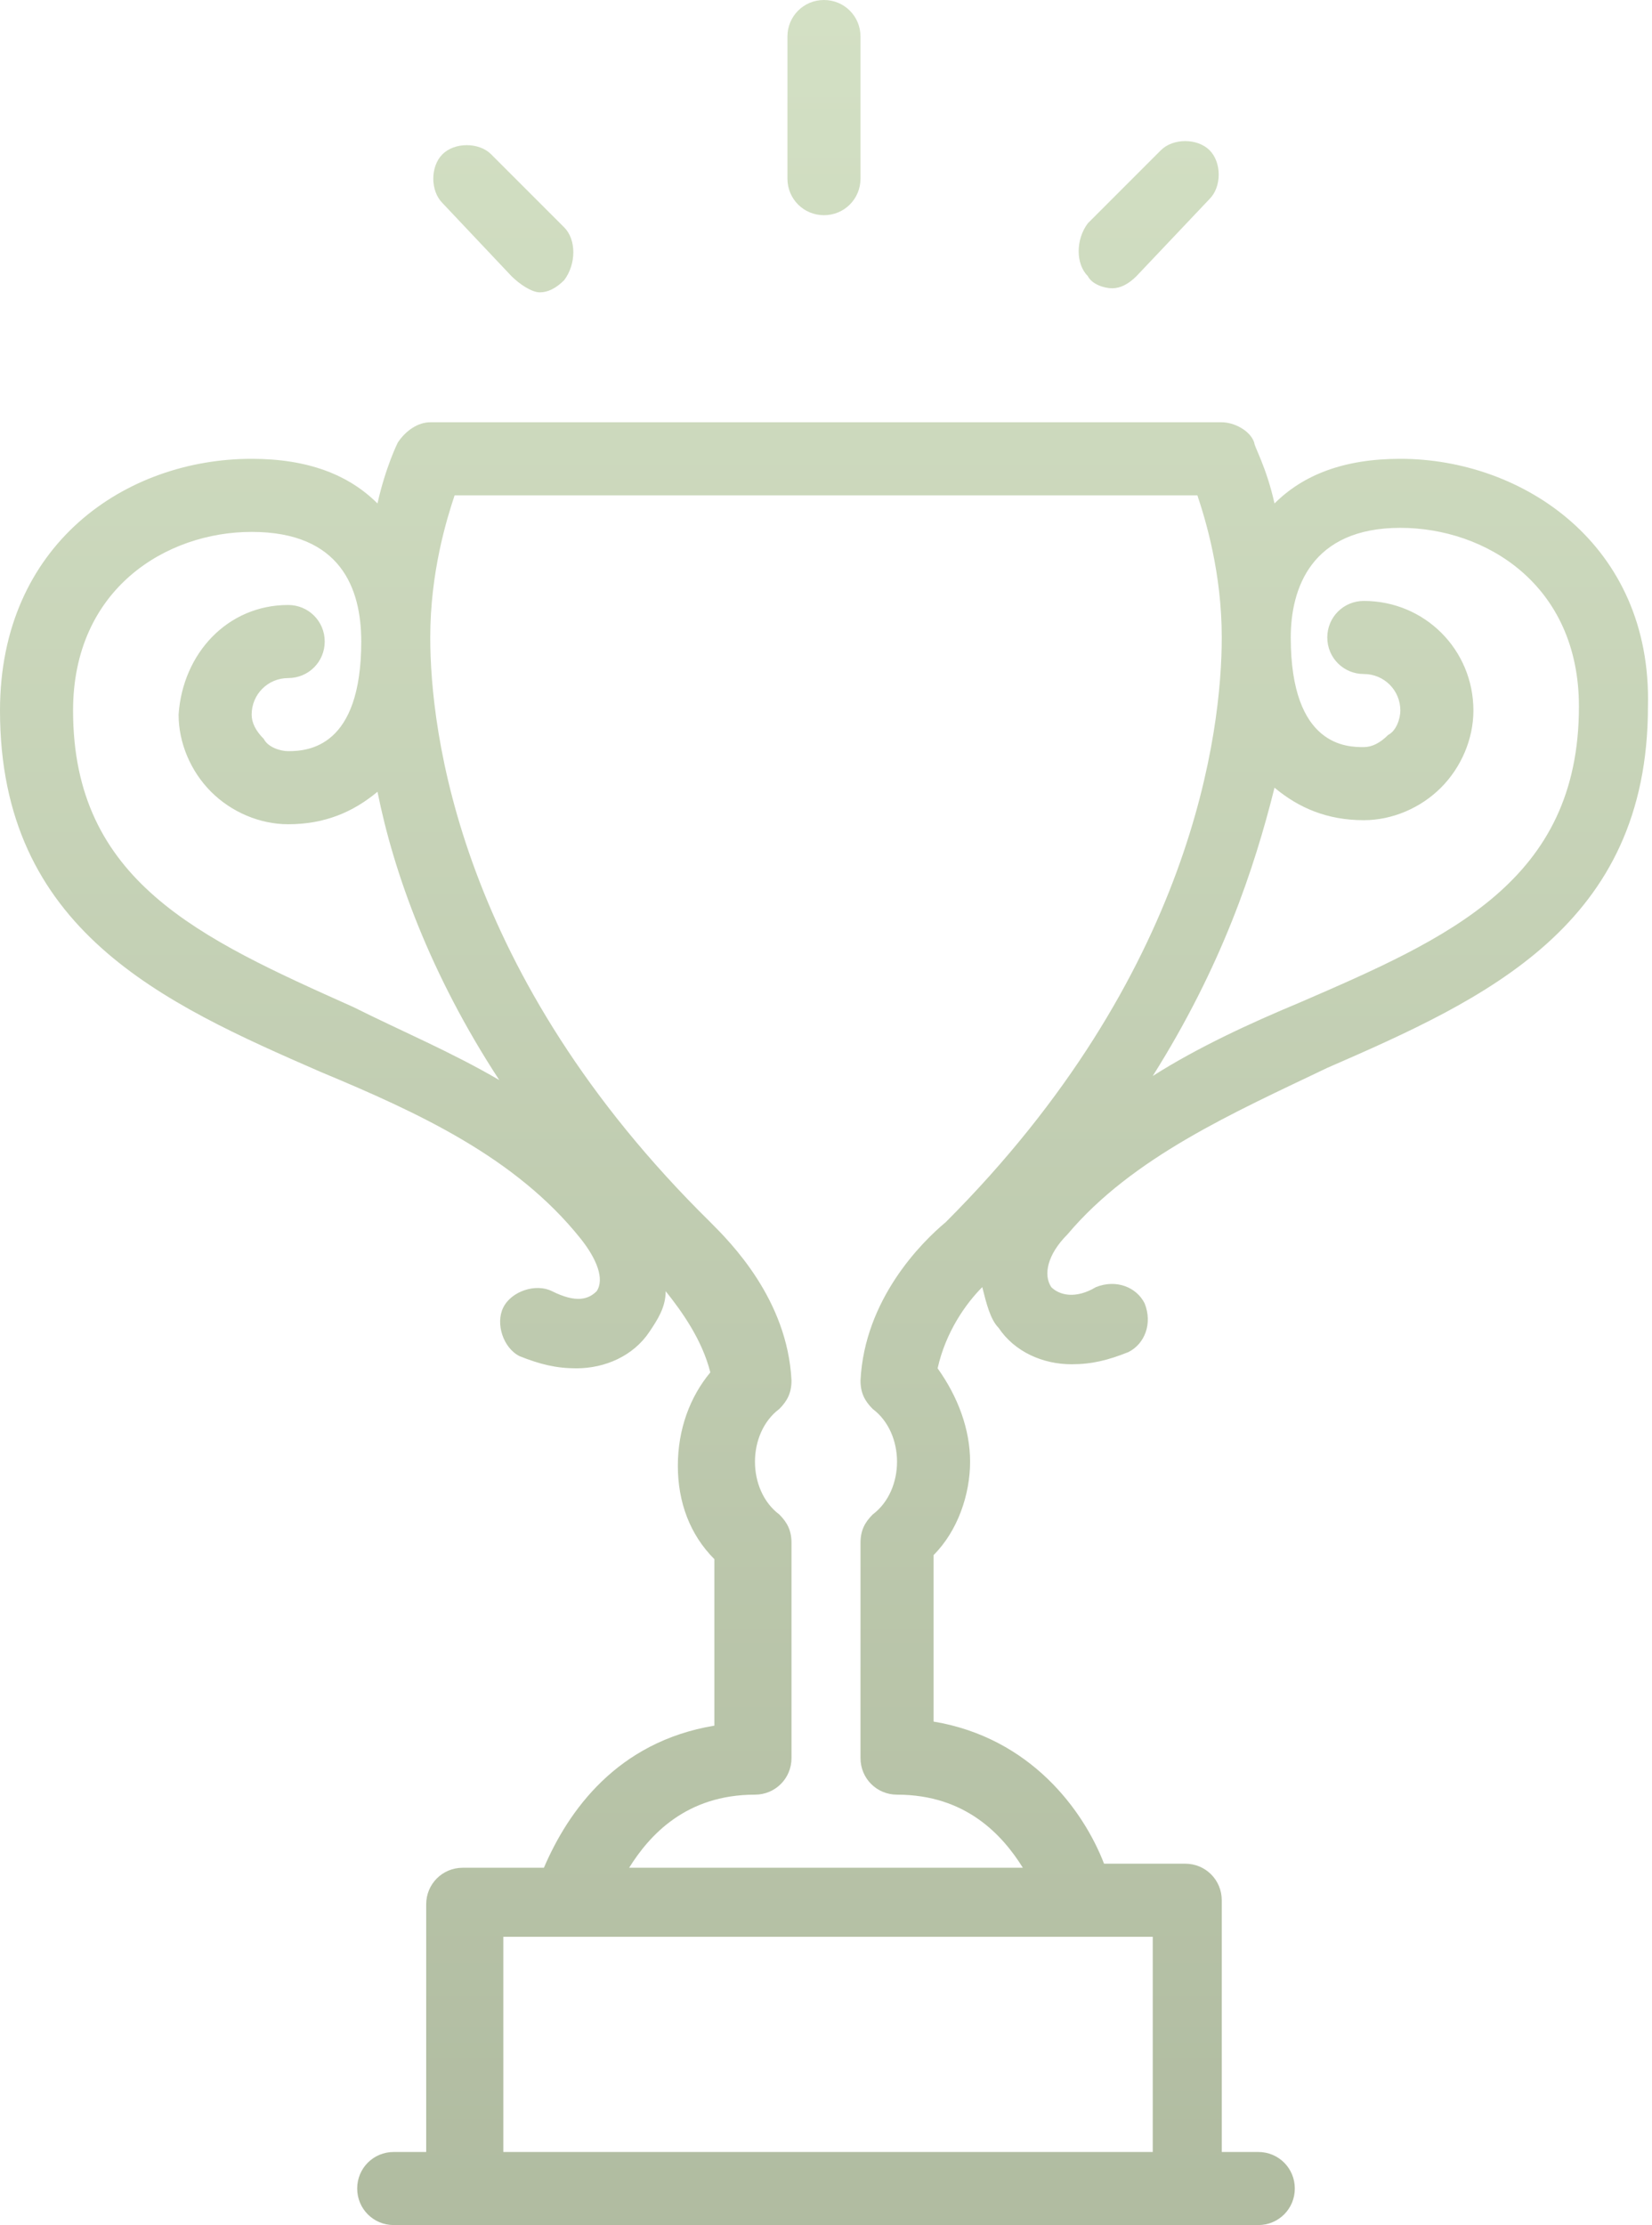 <?xml version="1.0" encoding="utf-8"?>
<!-- Generator: Adobe Illustrator 24.1.0, SVG Export Plug-In . SVG Version: 6.00 Build 0)  -->
<svg version="1.1" id="Layer_1" xmlns="http://www.w3.org/2000/svg" xmlns:xlink="http://www.w3.org/1999/xlink" x="0px" y="0px"
	 width="40.7px" height="54.8px" viewBox="0 0 40.7 54.8" style="enable-background:new 0 0 40.7 54.8;" xml:space="preserve">
<style type="text/css">
	.st0{fill:url(#SVGID_1_);}
</style>
<linearGradient id="SVGID_1_" gradientUnits="userSpaceOnUse" x1="20.301" y1="1019.602" x2="20.301" y2="1092.033" gradientTransform="matrix(1 0 0 1 0 -1024)">
	<stop  offset="0" style="stop-color:#D6E3C7"/>
	<stop  offset="1" style="stop-color:#A8B398"/>
</linearGradient>
<path class="st0" d="M34.5,11.3c-1.4,0-2.4,0.4-3.1,1.1c-0.2-0.9-0.5-1.4-0.5-1.5c-0.1-0.3-0.5-0.5-0.8-0.5H10.6
	c-0.3,0-0.6,0.2-0.8,0.5c0,0-0.3,0.6-0.5,1.5c-0.7-0.7-1.7-1.1-3.1-1.1c-3.1,0-6.2,2.1-6.2,6.2c0,5.4,4,7.2,7.9,8.9
	c2.4,1,4.8,2.1,6.4,4.1c0.4,0.5,0.6,1,0.4,1.3c-0.2,0.2-0.5,0.3-1.1,0c-0.4-0.2-1,0-1.2,0.4s0,1,0.4,1.2c0.5,0.2,0.9,0.3,1.4,0.3
	c0.7,0,1.4-0.3,1.8-0.9c0.2-0.3,0.4-0.6,0.4-1c0.4,0.5,0.9,1.2,1.1,2c-0.5,0.6-0.8,1.4-0.8,2.3c0,0.9,0.3,1.7,0.9,2.3v4.1
	c-2.4,0.4-3.6,2.1-4.2,3.5h-2c-0.5,0-0.9,0.4-0.9,0.9V53H9.7c-0.5,0-0.9,0.4-0.9,0.9s0.4,0.9,0.9,0.9h1.8h17.7H31
	c0.5,0,0.9-0.4,0.9-0.9S31.5,53,31,53h-0.9v-6.2c0-0.5-0.4-0.9-0.9-0.9h-2c-0.5-1.3-1.8-3.1-4.2-3.5v-4.1c0.6-0.6,0.9-1.5,0.9-2.3
	s-0.3-1.6-0.8-2.3c0.2-0.9,0.7-1.6,1.1-2c0.1,0.4,0.2,0.8,0.4,1c0.4,0.6,1.1,0.9,1.8,0.9c0.5,0,0.9-0.1,1.4-0.3
	c0.4-0.2,0.6-0.7,0.4-1.2c-0.2-0.4-0.7-0.6-1.2-0.4c-0.5,0.3-0.9,0.2-1.1,0c-0.2-0.3-0.1-0.8,0.4-1.3c1.6-1.9,4.1-3,6.4-4.1
	c3.9-1.7,7.9-3.5,7.9-8.9C40.7,13.4,37.5,11.3,34.5,11.3z M1.8,17.5c0-3,2.3-4.4,4.4-4.4c2.2,0,2.7,1.4,2.7,2.7
	c0,2.6-1.3,2.7-1.8,2.7l0,0c-0.2,0-0.5-0.1-0.6-0.3c-0.2-0.2-0.3-0.4-0.3-0.6c0-0.5,0.4-0.9,0.9-0.9S8,16.3,8,15.8s-0.4-0.9-0.9-0.9
	c-1.5,0-2.6,1.2-2.7,2.7c0,0.7,0.3,1.4,0.8,1.9s1.2,0.8,1.9,0.8l0,0c0.9,0,1.6-0.3,2.2-0.8c0.4,2,1.3,4.5,3,7.1
	c-1.2-0.7-2.4-1.2-3.6-1.8C4.9,23.1,1.8,21.7,1.8,17.5z M28.3,53H12.4v-5.3h1.8l0,0h12.4l0,0h1.8V53H28.3z M21.2,34
	c0,0.3,0.1,0.5,0.3,0.7c0.4,0.3,0.6,0.8,0.6,1.3s-0.2,1-0.6,1.3c-0.2,0.2-0.3,0.4-0.3,0.7v5.3c0,0.5,0.4,0.9,0.9,0.9
	c1.7,0,2.6,1,3.1,1.8h-9.7c0.5-0.8,1.4-1.8,3.1-1.8c0.5,0,0.9-0.4,0.9-0.9V38c0-0.3-0.1-0.5-0.3-0.7c-0.4-0.3-0.6-0.8-0.6-1.3
	s0.2-1,0.6-1.3c0.2-0.2,0.3-0.4,0.3-0.7c-0.1-2-1.5-3.4-2-3.9C11.3,24,10.6,18,10.6,15.7c0-1.6,0.4-2.9,0.6-3.5h18.3
	c0.2,0.6,0.6,1.9,0.6,3.5c0,2.3-0.7,8.3-6.8,14.4C22.7,30.6,21.3,32,21.2,34z M32,24.7c-1.2,0.5-2.5,1.1-3.6,1.8
	c1.7-2.7,2.5-5.1,3-7.1c0.6,0.5,1.3,0.8,2.2,0.8l0,0c0.7,0,1.4-0.3,1.9-0.8s0.8-1.2,0.8-1.9c0-1.5-1.2-2.7-2.7-2.7
	c-0.5,0-0.9,0.4-0.9,0.9c0,0.5,0.4,0.9,0.9,0.9s0.9,0.4,0.9,0.9c0,0.2-0.1,0.5-0.3,0.6c-0.2,0.2-0.4,0.3-0.6,0.3l0,0
	c-0.4,0-1.8,0-1.8-2.7c0-1.2,0.5-2.7,2.7-2.7c2.1,0,4.4,1.4,4.4,4.4C38.9,21.7,35.7,23.1,32,24.7z M19.4,4.4V0.9
	c0-0.5,0.4-0.9,0.9-0.9s0.9,0.4,0.9,0.9v3.5c0,0.5-0.4,0.9-0.9,0.9S19.4,4.9,19.4,4.4z M10.9,5c-0.3-0.3-0.3-0.9,0-1.2
	s0.9-0.3,1.2,0l1.8,1.8c0.3,0.3,0.3,0.9,0,1.3c-0.2,0.2-0.4,0.3-0.6,0.3S12.8,7,12.6,6.8L10.9,5z M26.8,6.8c-0.3-0.3-0.3-0.9,0-1.3
	l1.8-1.8c0.3-0.3,0.9-0.3,1.2,0c0.3,0.3,0.3,0.9,0,1.2L28,6.8c-0.2,0.2-0.4,0.3-0.6,0.3C27.2,7.1,26.9,7,26.8,6.8z"/>
</svg>

